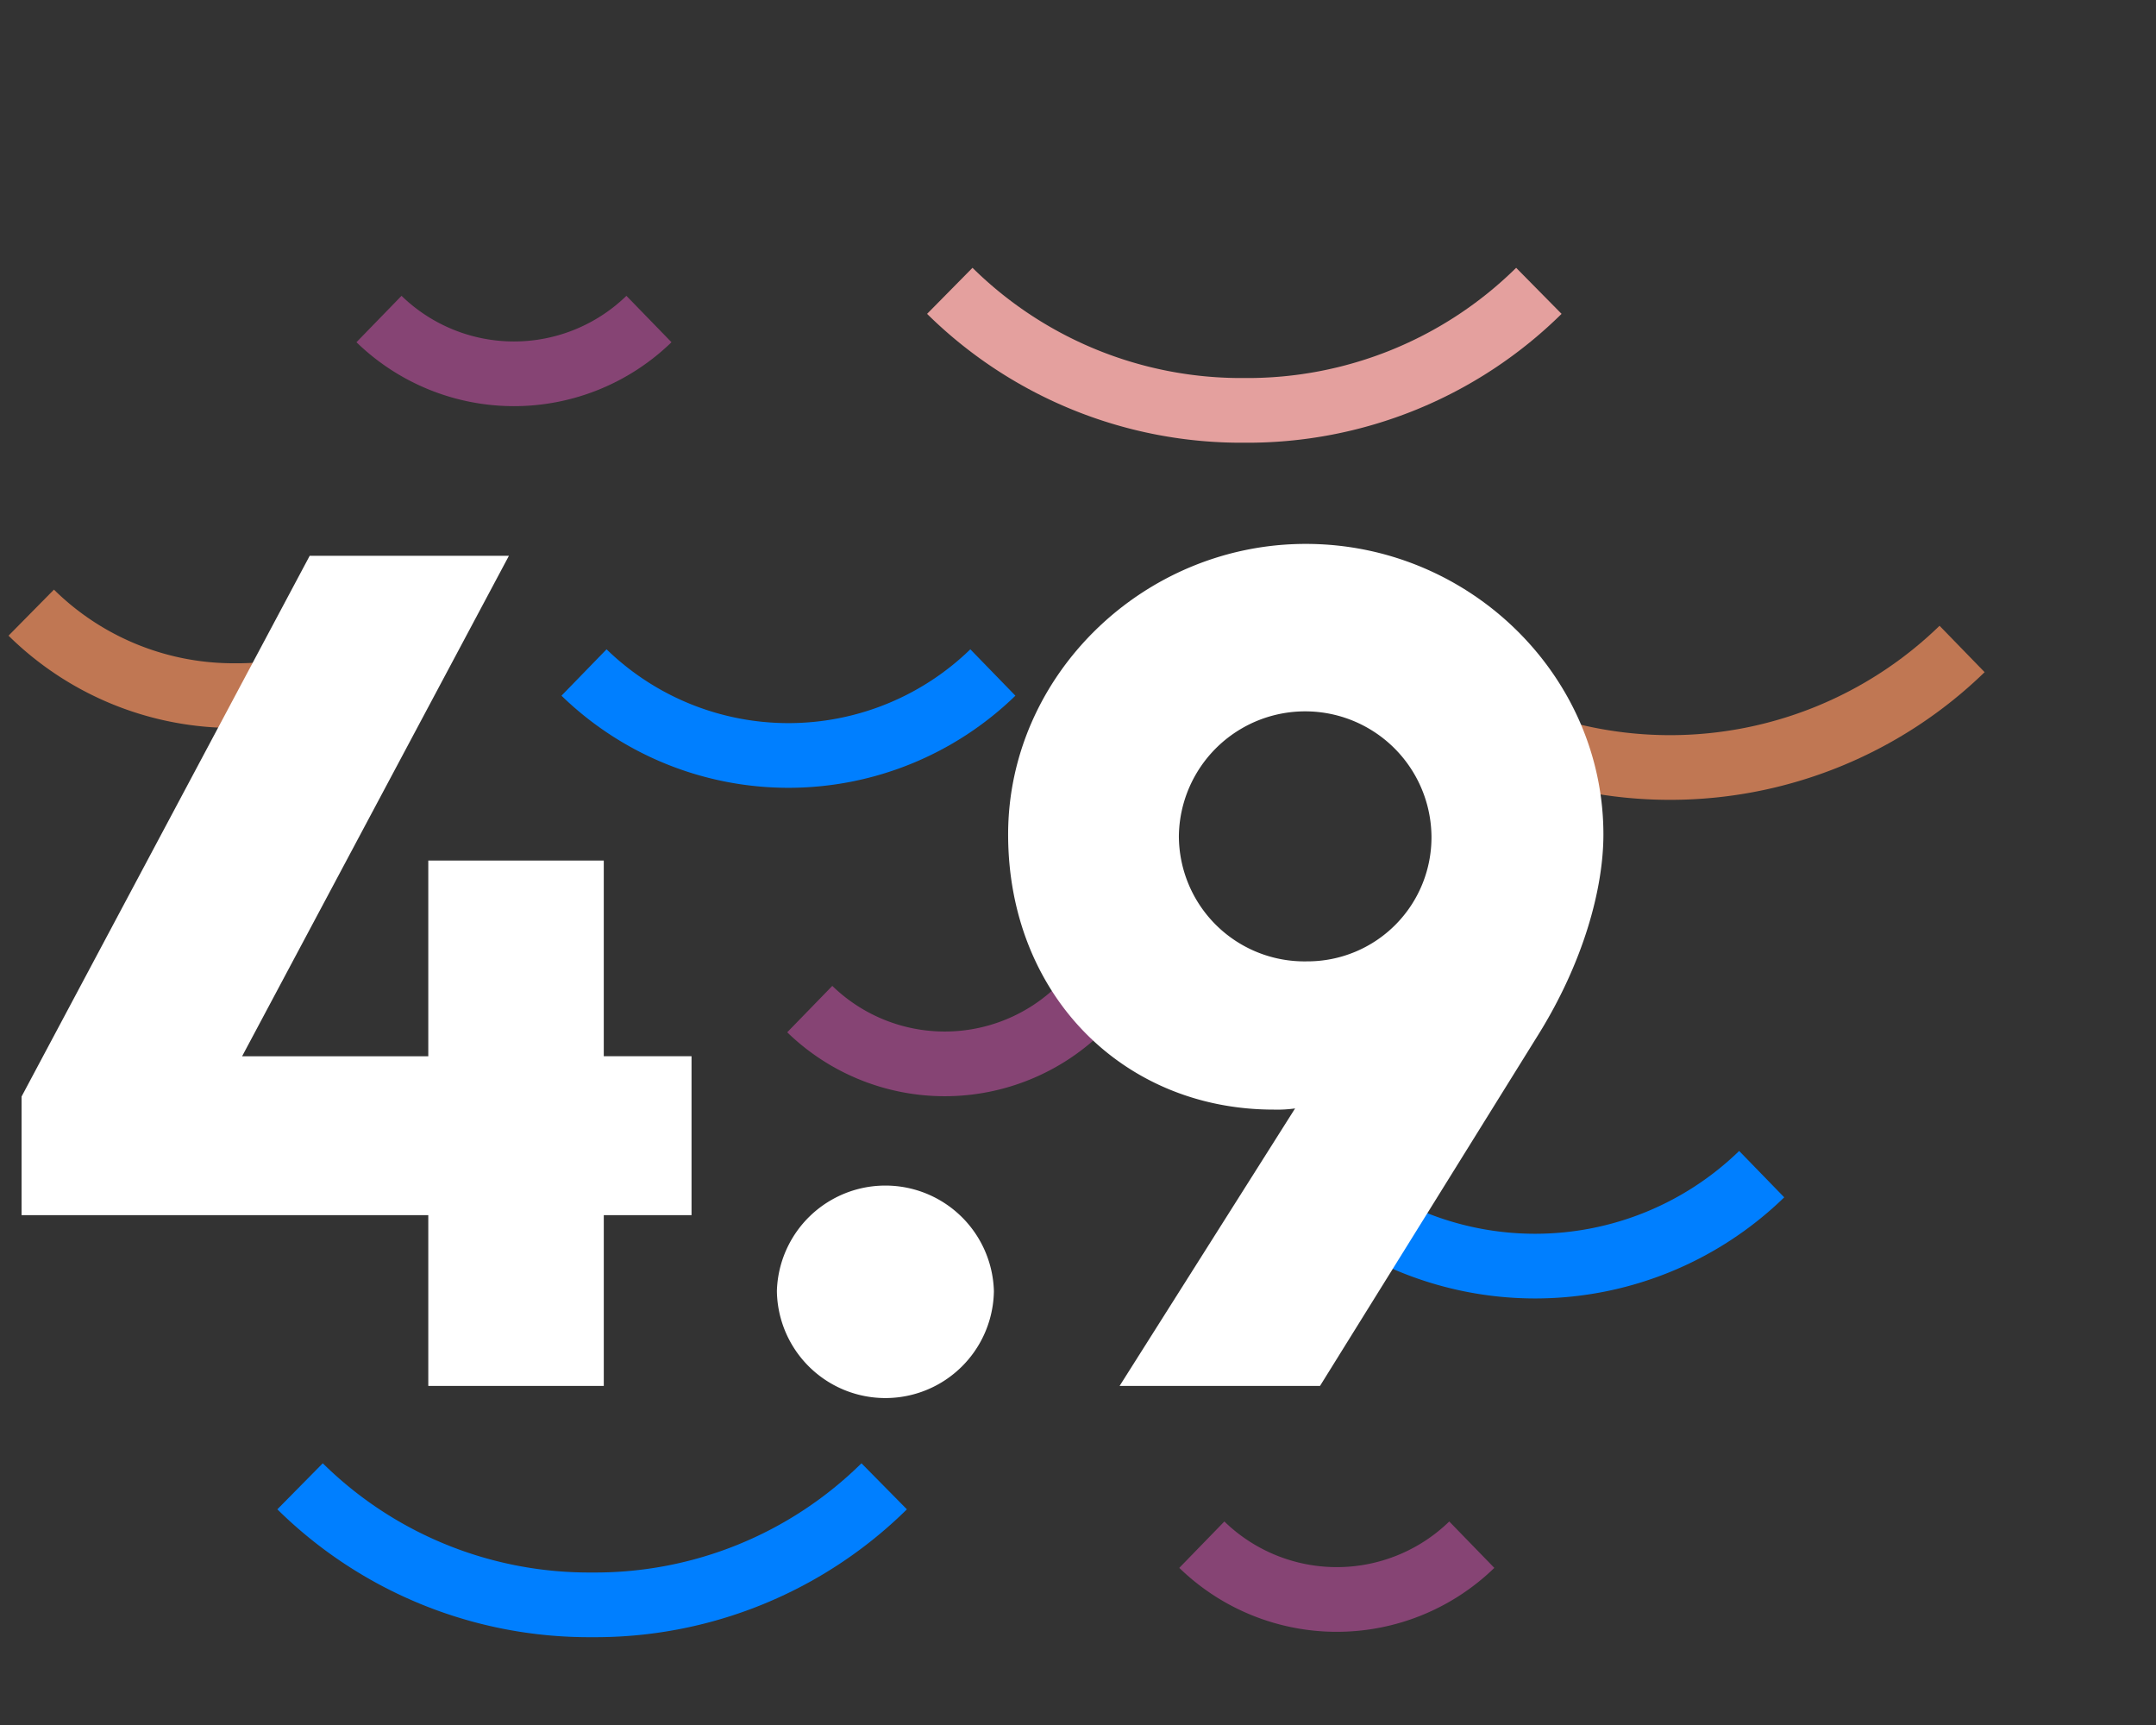 <svg id="4-9satisfaction" data-name="4-9satisfaction" xmlns="http://www.w3.org/2000/svg" viewBox="0 0 200 160"><rect x="0" y="0" width="200" height="160" fill="#333333" stroke="none"/><path d="M163.423,108.906a30.164,30.164,0,0,1-42.039,0" style="fill:none;stroke:#007fff;stroke-miterlimit:10;stroke-width:6px"/><path d="M136.53,143.275a17.969,17.969,0,0,1-25.043,0" style="fill:none;stroke:#864474;stroke-miterlimit:10;stroke-width:6px"/><path d="M100.16,93.597a17.969,17.969,0,0,1-25.043,0" style="fill:none;stroke:#864474;stroke-miterlimit:10;stroke-width:6px"/><path d="M60.2,29.591a17.969,17.969,0,0,1-25.043,0" style="fill:none;stroke:#864474;stroke-miterlimit:10;stroke-width:6px"/><path d="M40.824,56.825a26.712,26.712,0,0,1-18.963,7.695,26.712,26.712,0,0,1-18.963-7.695" style="fill:none;stroke:#c07753;stroke-miterlimit:10;stroke-width:6px"/><path d="M82.021,137.86a38.164,38.164,0,0,1-27.093,10.994,38.164,38.164,0,0,1-27.093-10.994" style="fill:none;stroke:#007fff;stroke-miterlimit:10;stroke-width:6px"/><path d="M182.012,60.194a38.879,38.879,0,0,1-54.185,0" style="fill:none;stroke:#c07753;stroke-miterlimit:10;stroke-width:6px"/><path d="M92.103,62.377a27.213,27.213,0,0,1-37.926,0" style="fill:none;stroke:#007fff;stroke-miterlimit:10;stroke-width:6px"/><path d="M64.15,112.711H56.01v15.84H39.73V112.711H2v-11L28.729,51.55H47.21L22.46,97.971H39.73V79.82h16.279v18.15h8.141Z" style="fill:#fff"/><path d="M72.068,119.751a10.069,10.069,0,0,1,20.13,0,10.066,10.066,0,0,1-20.13,0Z" style="fill:#fff"/><path d="M148.739,77.4c0,5.06-1.87,11.88-6.051,18.59l-20.239,32.56H103.858l16.28-25.74a11.918,11.918,0,0,1-1.979.11c-14.08,0-24.641-10.78-24.641-25.521,0-14.74,12.54-26.95,27.61-26.95C136.309,50.45,148.739,62.661,148.739,77.4Zm-15.95.11a11.717,11.717,0,0,0-23.431,0,11.646,11.646,0,0,0,11.881,11.66A11.504,11.504,0,0,0,132.789,77.511Z" style="fill:#fff"/><path d="M142.752,26.976a38.488,38.488,0,0,1-27.323,11.087A38.488,38.488,0,0,1,88.107,26.976" style="fill:none;stroke:#e4a09e;stroke-miterlimit:10;stroke-width:6px"/></svg>